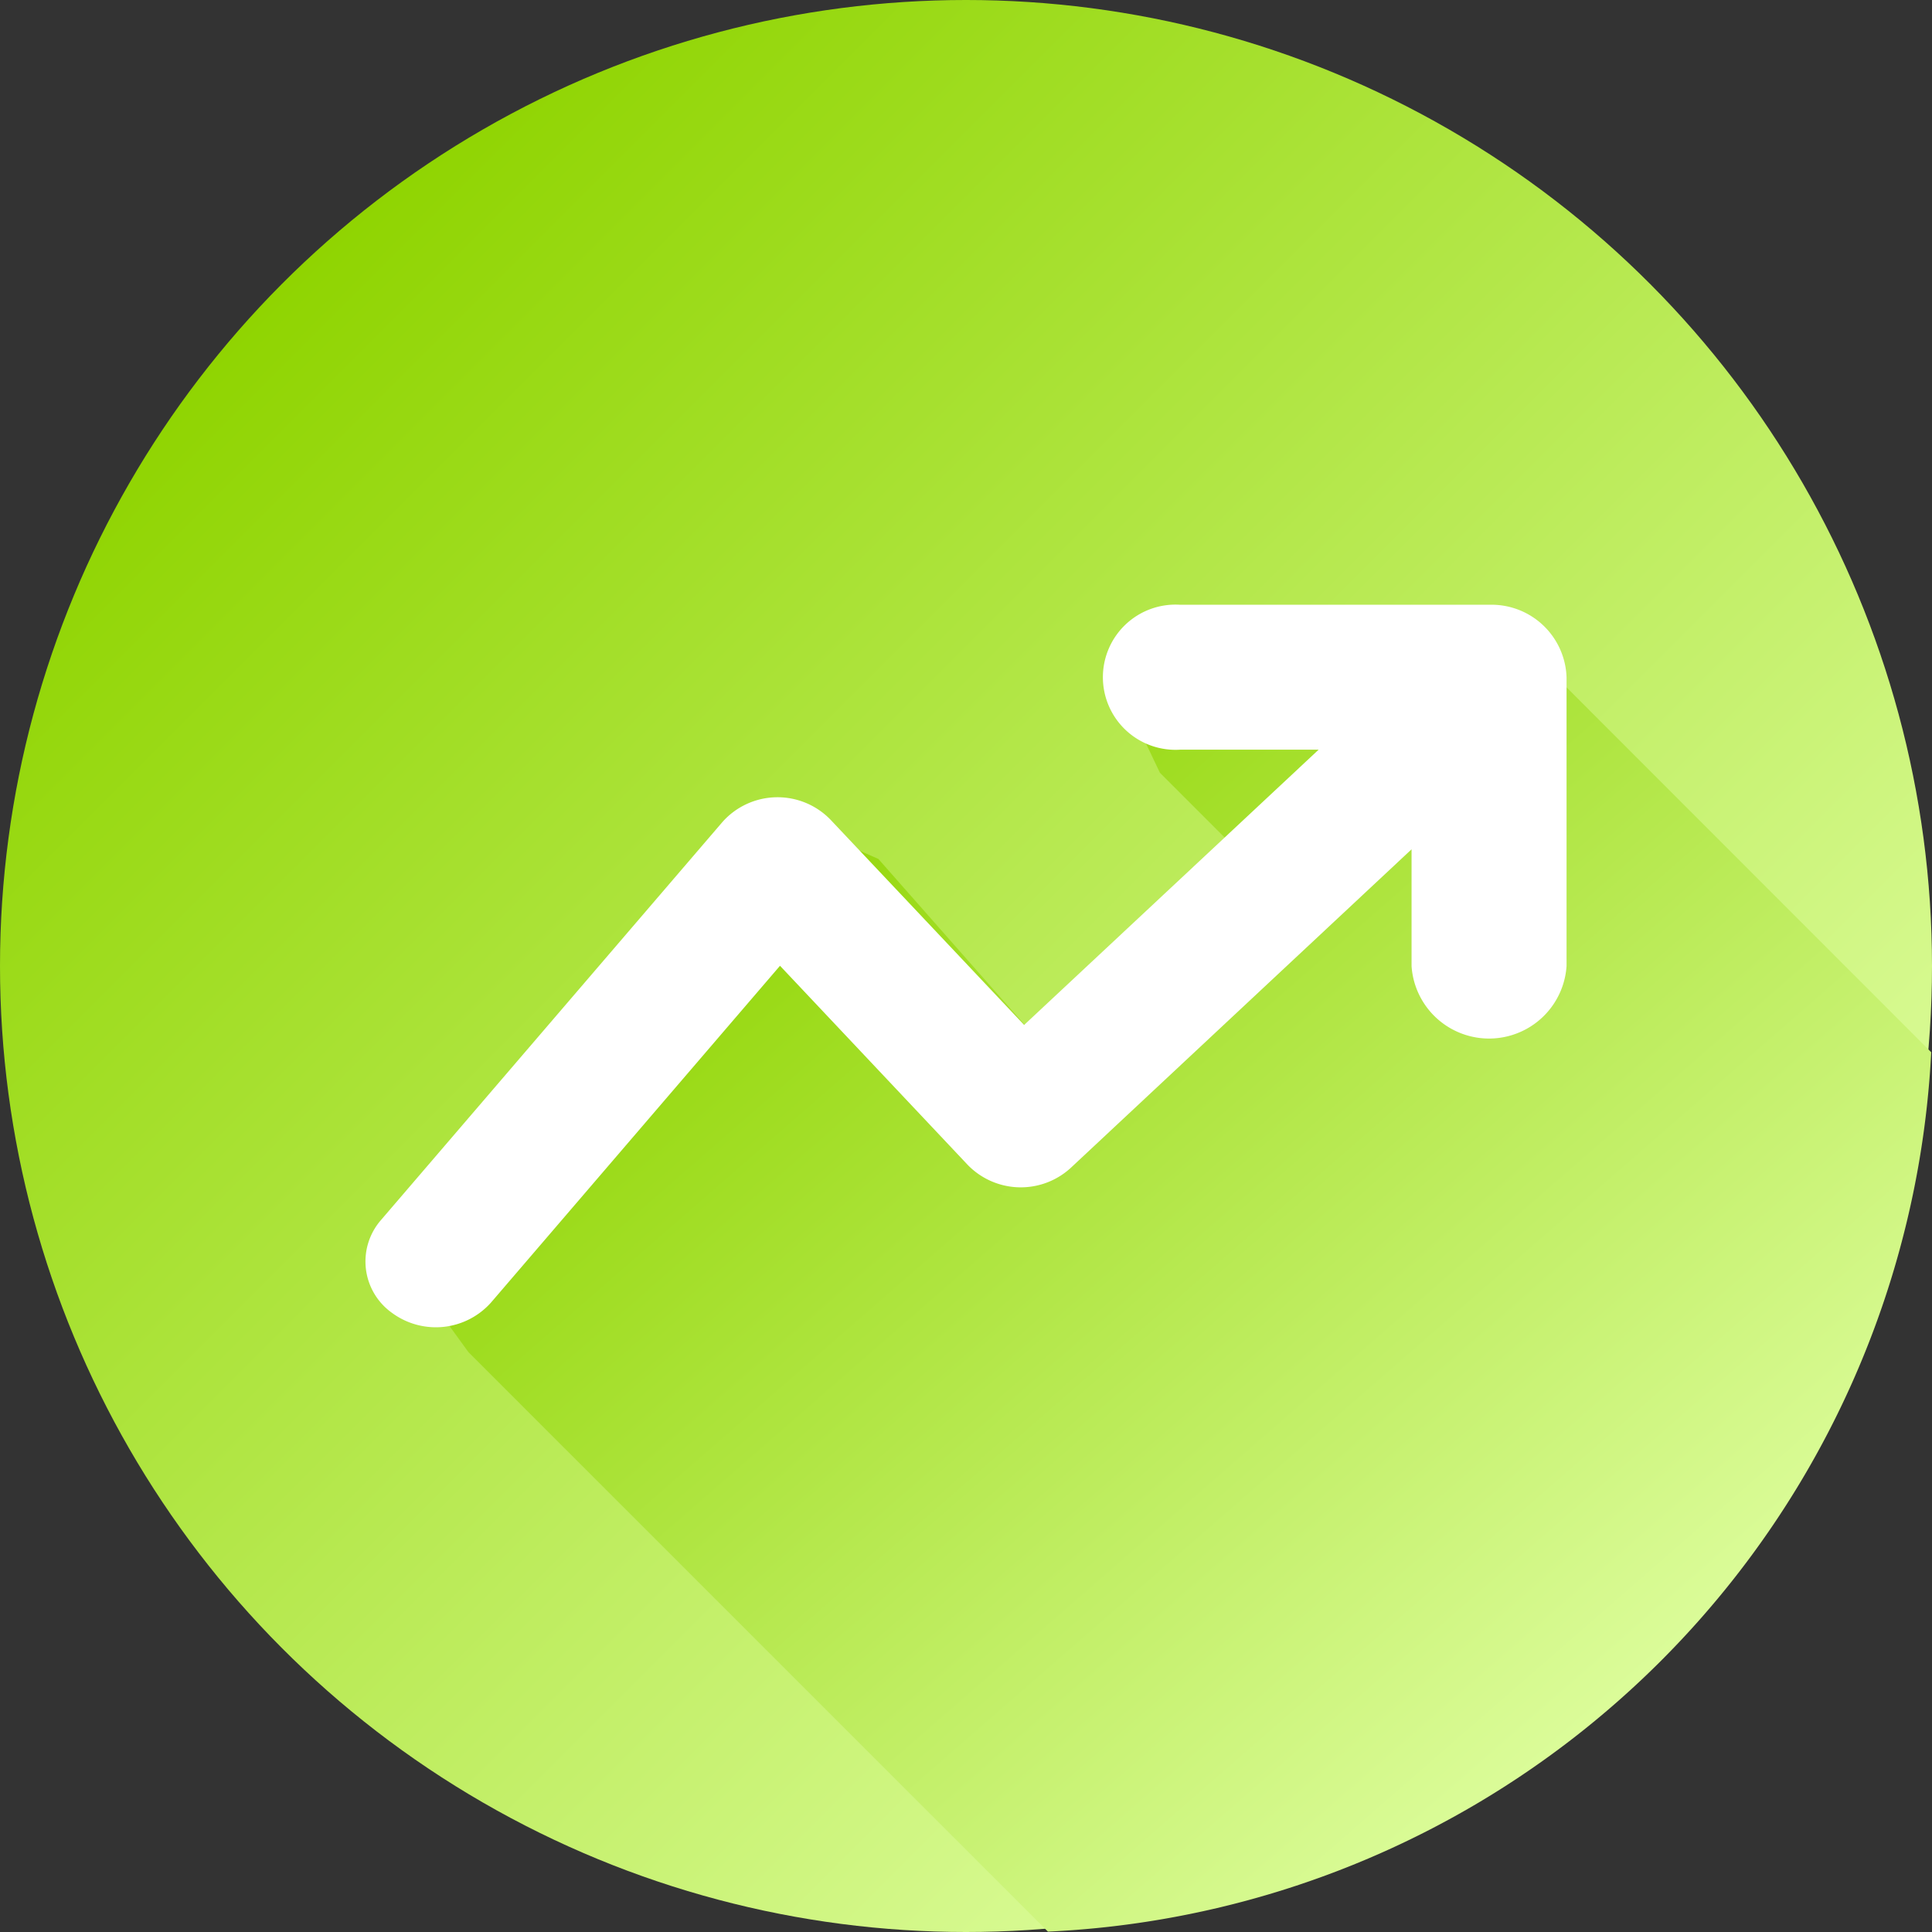 <svg xmlns="http://www.w3.org/2000/svg" xmlns:xlink="http://www.w3.org/1999/xlink" width="148" height="148" viewBox="0 0 148 148"><rect x="0" y="0" width="148" height="148" fill="#333333" stroke="none"/><defs><linearGradient id="linear-gradient" x1="0.146" y1="0.146" x2="0.854" y2="0.854" gradientUnits="objectBoundingBox"><stop offset="0" stop-color="#8fd400"></stop><stop offset="1" stop-color="#e1ffa5"></stop></linearGradient></defs><g id="Layer_2" data-name="Layer 2" transform="translate(0.002 0.002)" style="isolation: isolate"><g id="Layer_2_copy_8" data-name="Layer 2 copy 8" transform="translate(-0.002 -0.002)"><g id="_85" data-name="85"><circle id="background" cx="74" cy="74" r="74" fill="url(#linear-gradient)"></circle><path id="Tracciato_834" data-name="Tracciato 834" d="M215.8,187.549a71.039,71.039,0,0,1-67.663,67.364l-44.395-44.395-1.565-2.159.782-4.956,24.456-30.485,3.821-1.89,3.91,1.712,13.873,15.73,15.014-15.014-7.317-7.317-2.056-4.315.735-2.761,4.82-2.794h22.1l3.357,1.132Z" transform="translate(-67.86 -106.942)" fill="url(#linear-gradient)"></path><path id="Tracciato_835" data-name="Tracciato 835" d="M187.078,156.27H163.421a5.562,5.562,0,1,0,0,11.1h10.6l-22.559,21.088-14.841-15.73a5.645,5.645,0,0,0-8.267.178l-26.165,30.5a4.83,4.83,0,0,0,.836,7.1,5.662,5.662,0,0,0,7.594-.781l22.14-25.8,14.387,15.261a5.663,5.663,0,0,0,7.872.233l26.121-24.417v8.948a5.95,5.95,0,0,0,11.873,0V161.825A5.752,5.752,0,0,0,187.078,156.27Z" transform="translate(-73.007 -109.942)" fill="#fff"></path></g></g></g></svg>